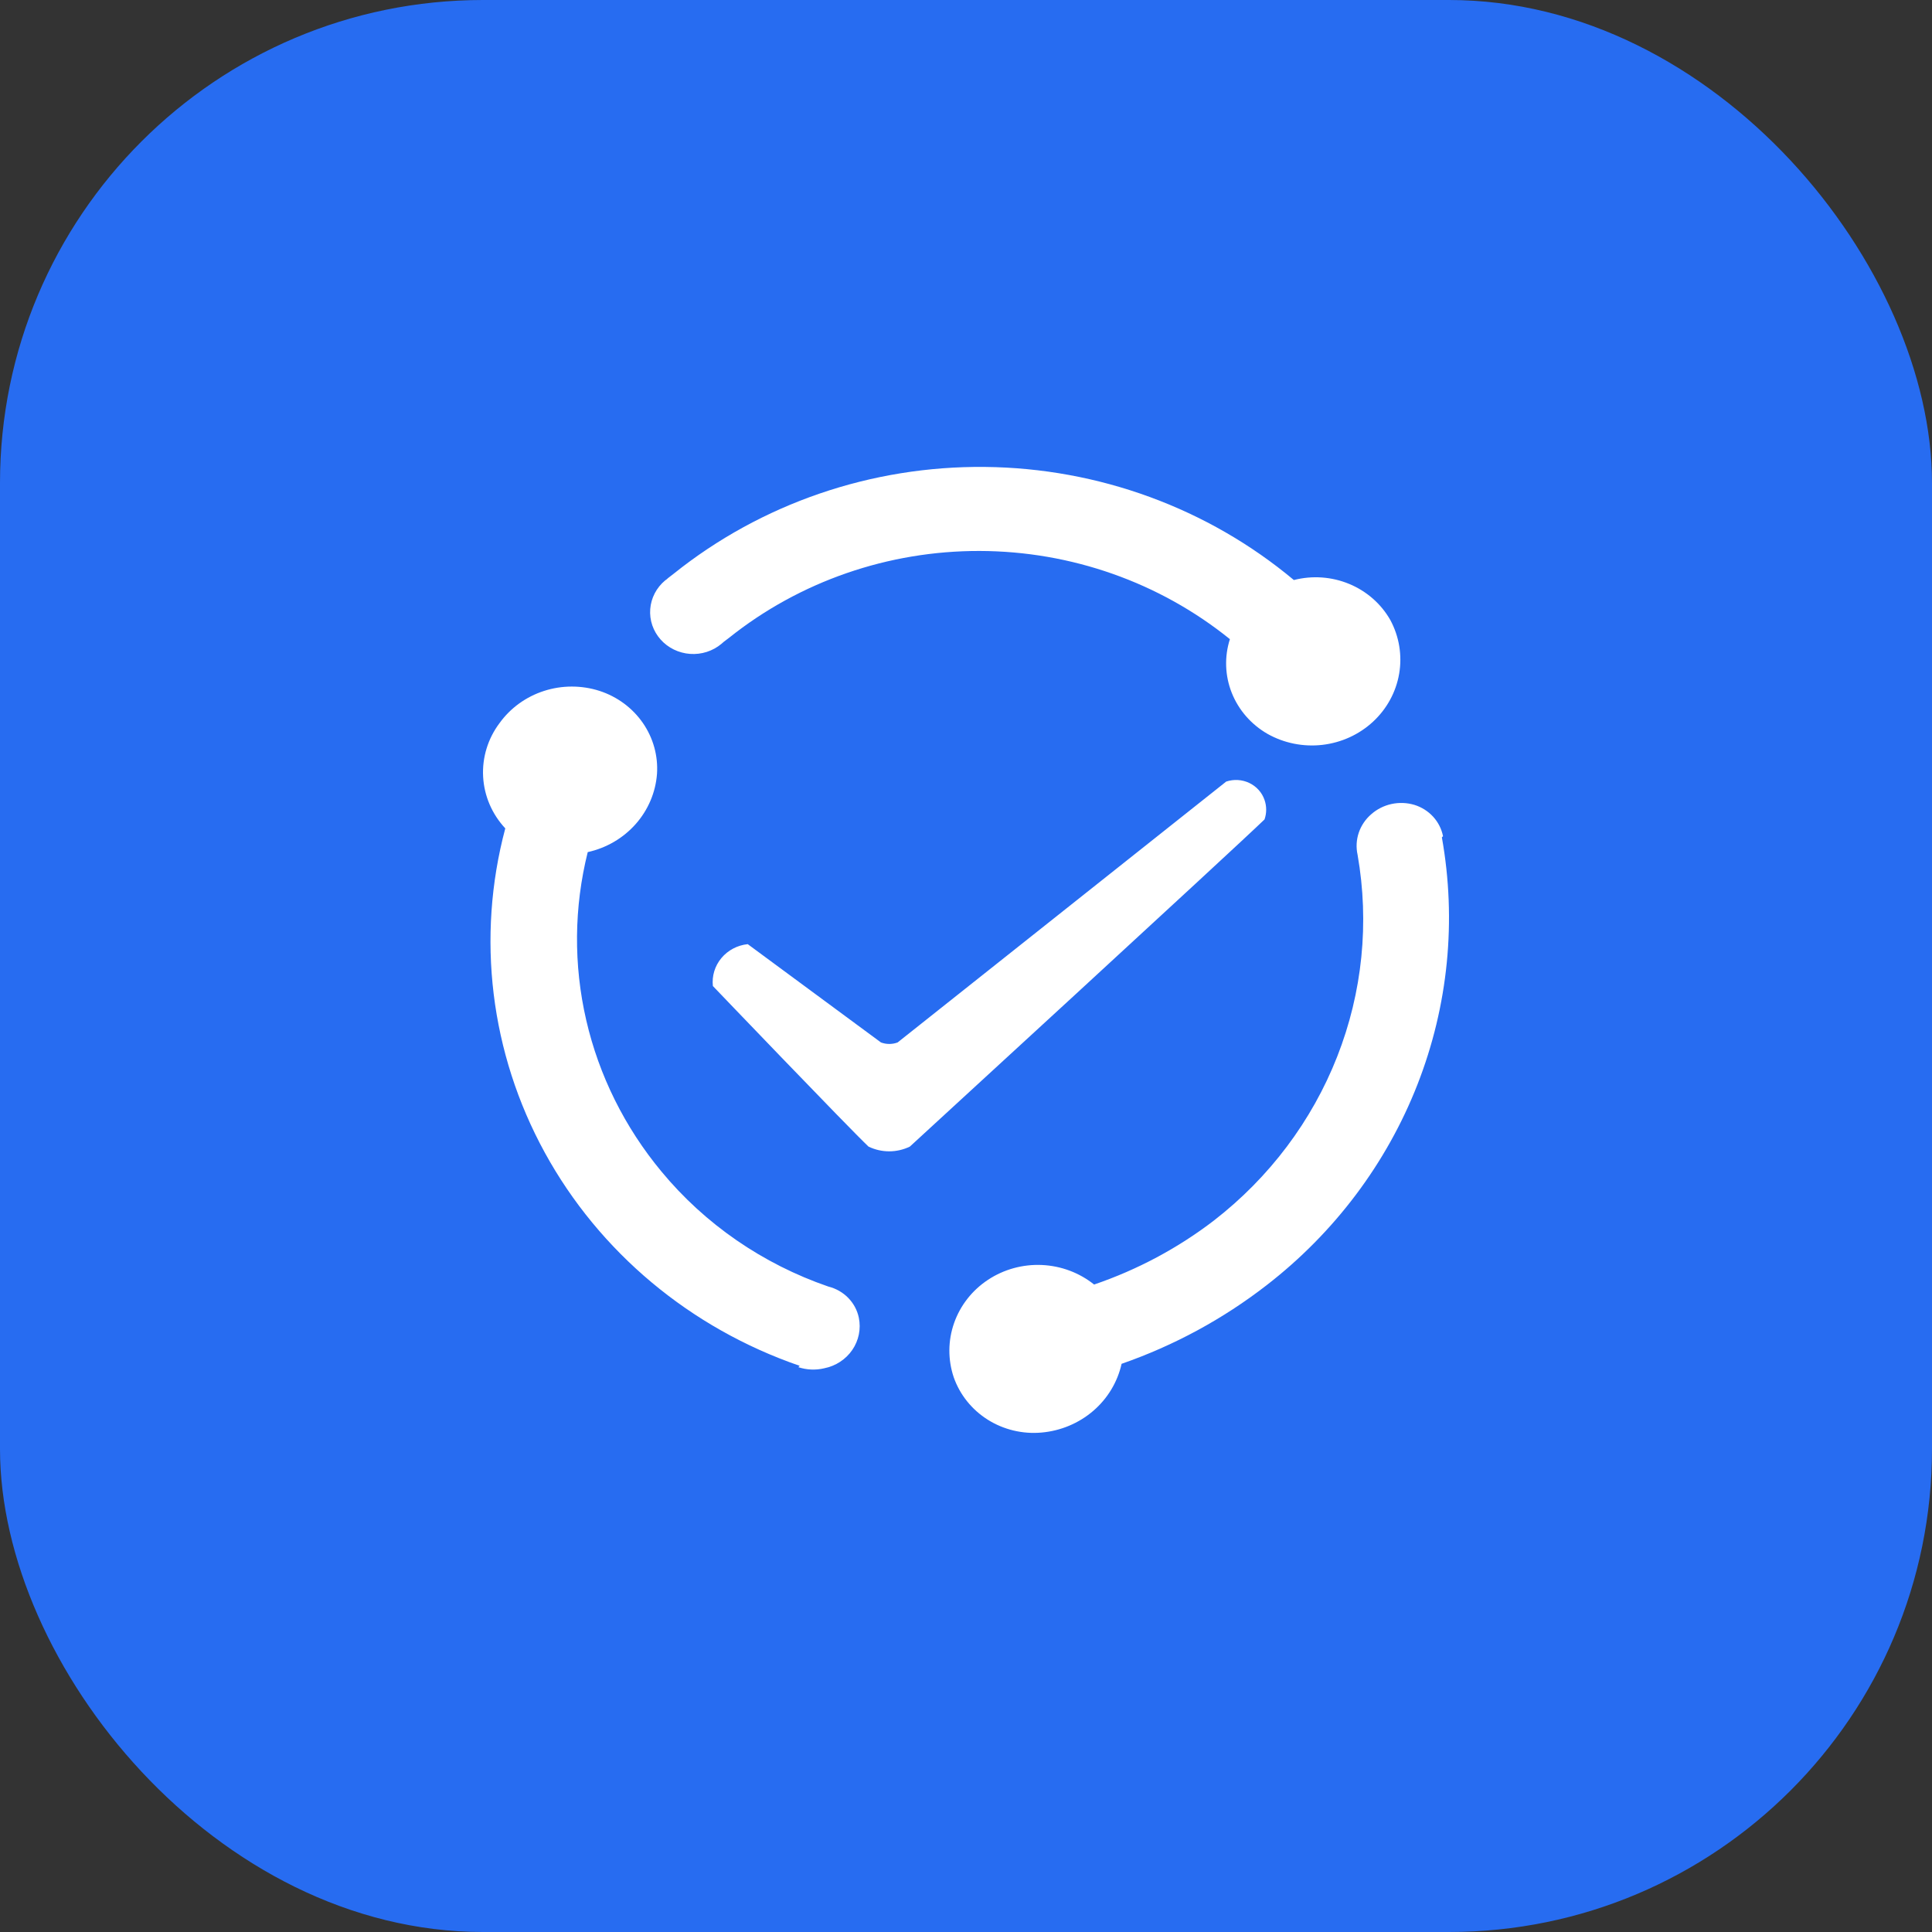 <svg width="120" height="120" viewBox="0 0 120 120" fill="none" xmlns="http://www.w3.org/2000/svg">
<rect x="0" y="0" width="120" height="120" fill="#333333" stroke="none"/>
<rect width="120" height="120" rx="30" fill="#276CF1"/>
<path fill-rule="evenodd" clip-rule="evenodd" d="M41.84 35.638L41.481 35.916L41.424 35.971L41.309 36.055C41.043 36.278 40.824 36.549 40.666 36.854C40.508 37.159 40.413 37.491 40.387 37.831C40.361 38.172 40.404 38.514 40.514 38.837C40.625 39.162 40.8 39.461 41.03 39.72C41.259 39.978 41.539 40.19 41.854 40.344C42.168 40.497 42.51 40.589 42.861 40.615C43.212 40.64 43.565 40.598 43.899 40.491C44.233 40.384 44.542 40.214 44.809 39.991L44.952 39.866L45.282 39.616C49.666 36.114 55.172 34.206 60.852 34.221C66.531 34.236 72.027 36.174 76.391 39.699C76.042 40.792 76.083 41.967 76.507 43.034C76.931 44.101 77.714 44.999 78.729 45.583C79.757 46.161 80.952 46.401 82.134 46.265C83.315 46.129 84.419 45.624 85.279 44.828C86.139 44.031 86.71 42.985 86.904 41.847C87.099 40.709 86.908 39.54 86.359 38.517C85.79 37.512 84.89 36.721 83.804 36.27C82.717 35.819 81.506 35.733 80.364 36.027C75.023 31.562 68.226 29.073 61.175 29.002C54.124 28.93 47.275 31.281 41.84 35.638ZM88.04 67.363C89.956 62.469 90.479 57.166 89.557 52.008L89.629 51.939C89.54 51.489 89.329 51.071 89.016 50.728C88.703 50.386 88.3 50.131 87.85 49.992C87.39 49.854 86.9 49.836 86.429 49.938C85.959 50.041 85.524 50.26 85.168 50.576C84.81 50.885 84.543 51.282 84.394 51.724C84.246 52.166 84.221 52.639 84.322 53.093C85.062 57.307 84.624 61.636 83.055 65.63C81.487 69.624 78.844 73.138 75.401 75.807C73.164 77.523 70.648 78.867 67.957 79.785C67.04 79.05 65.902 78.625 64.714 78.571C63.526 78.518 62.352 78.84 61.368 79.49C60.385 80.139 59.646 81.08 59.262 82.172C58.877 83.263 58.869 84.447 59.237 85.543C59.616 86.626 60.359 87.554 61.348 88.178C62.337 88.801 63.513 89.083 64.687 88.979C65.878 88.874 67.003 88.404 67.898 87.636C68.793 86.868 69.412 85.842 69.664 84.709C72.924 83.574 75.967 81.925 78.671 79.827C82.889 76.561 86.125 72.256 88.04 67.363ZM33.838 71.59C37.223 77.769 42.871 82.494 49.671 84.834L49.585 84.917C50.102 85.089 50.66 85.113 51.191 84.987C51.906 84.846 52.534 84.436 52.937 83.847C53.34 83.257 53.486 82.537 53.343 81.844C53.247 81.381 53.018 80.954 52.683 80.612C52.348 80.27 51.921 80.027 51.449 79.91C47.375 78.508 43.784 76.032 41.08 72.761C38.802 70.015 37.204 66.799 36.411 63.36C35.618 59.921 35.65 56.352 36.505 52.926C37.663 52.671 38.706 52.061 39.481 51.187C40.255 50.313 40.72 49.221 40.807 48.072C40.883 46.95 40.574 45.836 39.928 44.902C39.282 43.969 38.335 43.269 37.236 42.912C36.116 42.553 34.907 42.555 33.789 42.915C32.67 43.276 31.701 43.977 31.026 44.915C30.302 45.879 29.942 47.055 30.008 48.245C30.073 49.436 30.559 50.568 31.384 51.452C29.578 58.226 30.453 65.411 33.838 71.59ZM54.719 64.749L46.444 58.643C45.801 58.71 45.212 59.021 44.806 59.509C44.4 59.996 44.21 60.621 44.278 61.244C44.278 61.244 52.683 70.021 53.945 71.217C54.344 71.41 54.783 71.511 55.229 71.511C55.674 71.511 56.114 71.41 56.512 71.217C56.512 71.217 76.577 52.801 78.542 50.896C78.679 50.503 78.679 50.078 78.542 49.686C78.465 49.458 78.341 49.248 78.179 49.067C78.017 48.886 77.819 48.738 77.598 48.632C77.376 48.526 77.135 48.464 76.889 48.449C76.642 48.434 76.395 48.467 76.161 48.545L55.752 64.749C55.42 64.873 55.052 64.873 54.719 64.749Z" fill="white"/>
</svg>
